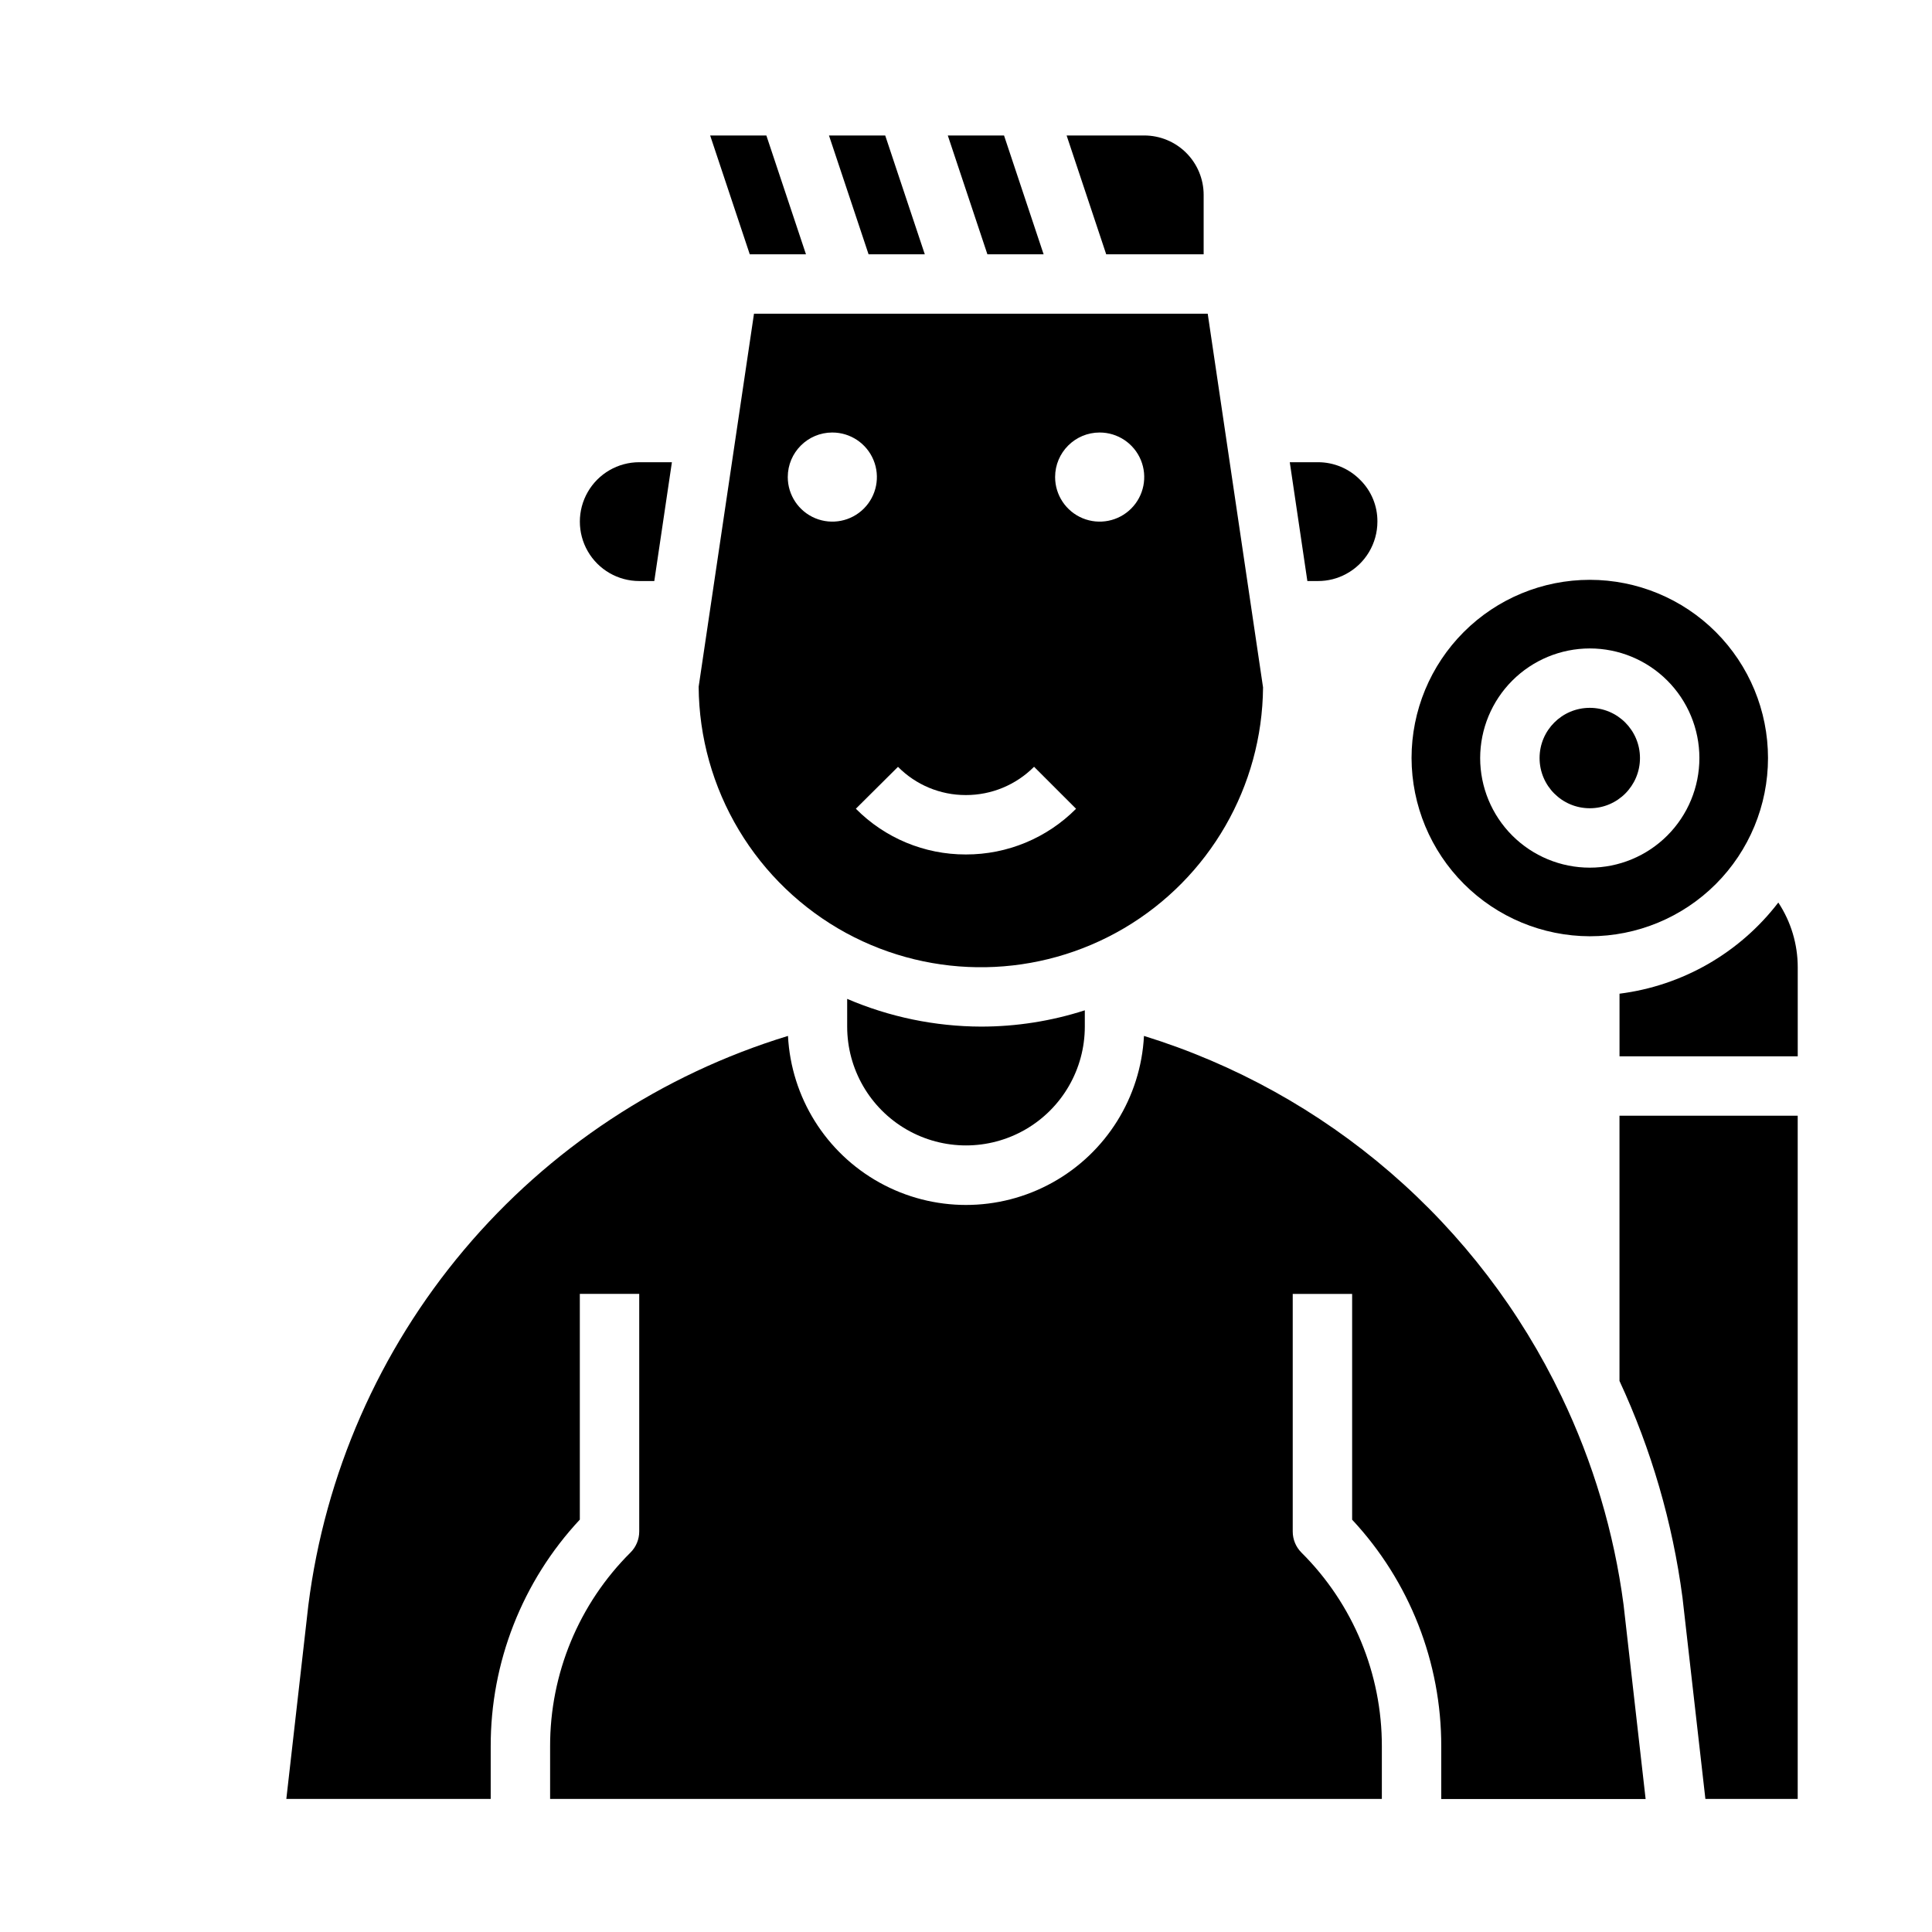 <?xml version="1.0" encoding="UTF-8"?>
<!-- Uploaded to: ICON Repo, www.svgrepo.com, Generator: ICON Repo Mixer Tools -->
<svg fill="#000000" width="800px" height="800px" version="1.1" viewBox="144 144 512 512" xmlns="http://www.w3.org/2000/svg">
 <g>
  <path d="m357.59 211.39-10.496-31.488h-14.895l10.496 31.488z"/>
  <path d="m389.08 211.39-10.492-31.488h-14.902l10.496 31.488z"/>
  <path d="m462.98 211.39v-15.746c0-4.176-1.66-8.18-4.613-11.133-2.953-2.953-6.957-4.609-11.133-4.609h-20.57l10.492 31.488z"/>
  <path d="m565.31 392.12c12.523 0 24.539-4.977 33.398-13.832 8.855-8.859 13.832-20.871 13.832-33.398 0-12.527-4.977-24.539-13.832-33.398-8.859-8.859-20.875-13.832-33.398-13.832-12.527 0-24.543 4.973-33.398 13.832-8.859 8.859-13.836 20.871-13.836 33.398 0.035 12.516 5.023 24.508 13.875 33.359 8.848 8.852 20.844 13.836 33.359 13.871zm0-76.281v0.004c7.703 0 15.09 3.059 20.539 8.508 5.445 5.445 8.508 12.836 8.508 20.539s-3.062 15.094-8.508 20.539c-5.449 5.449-12.836 8.508-20.539 8.508-7.707 0-15.094-3.059-20.543-8.508-5.445-5.445-8.508-12.836-8.508-20.539 0.012-7.703 3.074-15.086 8.52-20.531 5.445-5.445 12.828-8.508 20.531-8.516z"/>
  <path d="m578.61 344.89c0 7.348-5.953 13.305-13.301 13.305s-13.305-5.957-13.305-13.305c0-7.348 5.957-13.305 13.305-13.305s13.301 5.957 13.301 13.305"/>
  <path d="m493.28 297.98c2.613 0.008 5.184-0.641 7.481-1.891 2.496-1.348 4.586-3.348 6.039-5.785 1.457-2.441 2.227-5.227 2.227-8.066 0.039-4.156-1.613-8.152-4.574-11.07-2.945-2.992-6.973-4.68-11.172-4.676h-7.477l4.66 31.488z"/>
  <path d="m420.57 211.39-10.492-31.488h-14.902l10.496 31.488z"/>
  <path d="m313.41 297.98h3.984l4.668-31.488h-8.652c-5.625 0-10.824 3-13.633 7.871-2.812 4.871-2.812 10.875 0 15.746 2.809 4.871 8.008 7.871 13.633 7.871z"/>
  <path d="m573.18 509.96c8.438 18.18 14.066 37.531 16.695 57.398l6.07 53.371h24.465v-181.05l-47.23-0.004z"/>
  <path d="m557.82 514.08c-10.859-22.691-26.297-42.898-45.34-59.34-19.043-16.445-41.281-28.773-65.316-36.211-0.84 16.273-10.012 30.965-24.262 38.867-14.25 7.906-31.566 7.906-45.816 0-14.25-7.902-23.418-22.594-24.262-38.867-33.473 10.223-63.281 29.902-85.832 56.668-22.555 26.77-36.887 59.484-41.277 94.211l-5.832 51.324h54.16v-13.855c-0.062-22.328 8.383-43.84 23.617-60.164v-59.828h15.742v62.977c0 2.086-0.832 4.09-2.305 5.562-13.695 13.617-21.367 32.145-21.312 51.453v13.855h220.42v-13.855c0.051-19.301-7.625-37.82-21.309-51.426-1.477-1.477-2.309-3.481-2.309-5.566v-62.977h15.742v59.828h0.004c15.227 16.324 23.672 37.836 23.613 60.164v13.855h54.16l-5.848-51.508c-2.527-19.141-8.078-37.762-16.438-55.168z"/>
  <path d="m615.27 383.18c-10.238 13.352-25.391 22.051-42.082 24.16v16.594h47.23v-23.617c-0.004-6.094-1.793-12.051-5.148-17.137z"/>
  <path d="m368.51 416.06c0 11.25 6 21.645 15.742 27.27 9.742 5.625 21.746 5.625 31.488 0 9.742-5.625 15.746-16.02 15.746-27.27v-4.316c-8.879 2.859-18.148 4.316-27.477 4.316-12.207-0.035-24.281-2.535-35.5-7.348z"/>
  <path d="m368.26 391.27c23.078 12.527 51.031 12.031 73.652-1.297 22.617-13.332 36.59-37.551 36.809-63.805l-14.664-99.039h-120.24l-14.668 98.871c0.098 13.383 3.777 26.492 10.656 37.969 6.875 11.477 16.703 20.902 28.453 27.301zm67.164-132.65c4.777 0 9.082 2.875 10.91 7.289s0.816 9.492-2.559 12.867c-3.379 3.379-8.457 4.387-12.871 2.562-4.41-1.828-7.289-6.137-7.289-10.91 0-6.523 5.289-11.809 11.809-11.809zm-35.496 96.078c6.797 0.023 13.316-2.676 18.109-7.496l11.133 11.133h-0.004c-7.719 7.766-18.219 12.121-29.164 12.105h-0.066c-10.938 0.023-21.43-4.344-29.125-12.121l11.164-11.098v-0.004c4.742 4.797 11.211 7.492 17.953 7.481zm-35.352-96.078c4.777 0 9.082 2.875 10.91 7.289s0.816 9.492-2.559 12.867c-3.379 3.379-8.457 4.387-12.871 2.562-4.41-1.828-7.289-6.137-7.289-10.91 0-6.523 5.289-11.809 11.809-11.809z"/>
 </g>
</svg>